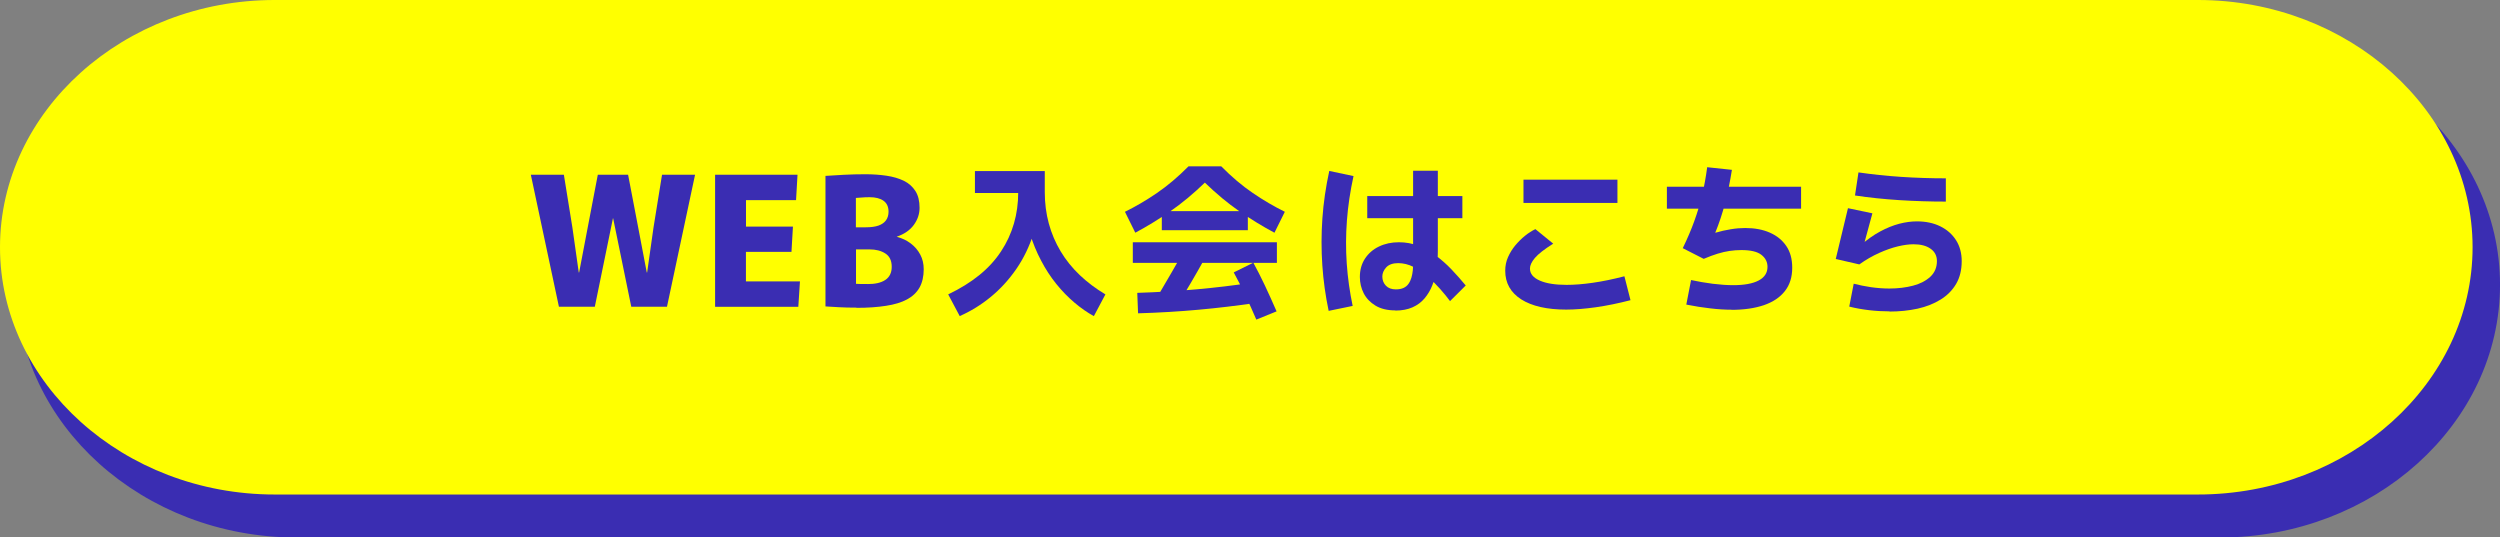 <?xml version="1.0" encoding="UTF-8"?><svg id="_レイヤー_2" xmlns="http://www.w3.org/2000/svg" viewBox="0 0 409.49 88.04"><rect x="0" y="0" width="409.49" height="88.04" fill="#808080" stroke="none"/><defs><style>.cls-1{fill:none;stroke:#3a2db2;stroke-miterlimit:10;stroke-width:1.79px;}.cls-2{fill:#3a2db2;}.cls-2,.cls-3{stroke-width:0px;}.cls-3{fill:#ff0;}</style></defs><g id="_レイヤー_1-2"><path class="cls-2" d="M408.6,46.65c0,22.27-20.25,40.5-45,40.5H48.6c-24.75,0-45-18.23-45-40.5S23.85,6.15,48.6,6.15h315c24.75,0,45,18.23,45,40.5Z"/><path class="cls-1" d="M408.6,46.65c0,22.27-20.25,40.5-45,40.5H48.6c-24.75,0-45-18.23-45-40.5S23.85,6.15,48.6,6.15h315c24.75,0,45,18.23,45,40.5Z"/><path class="cls-3" d="M405,40.5c0,22.27-20.25,40.5-45,40.5H45C20.25,81,0,62.77,0,40.5S20.25,0,45,0h315c24.75,0,45,18.23,45,40.5Z"/><path class="cls-2" d="M86.92,28.62h5.44l1.4,8.67,1.04,7.34h.06l1.4-7.34,1.66-8.67h4.96l1.66,8.67,1.4,7.34h.06l1.04-7.34,1.4-8.67h5.41l-4.6,21.62h-5.85l-2.97-14.49h-.03l-2.97,14.49h-5.88l-4.6-21.62Z"/><path class="cls-2" d="M117.15,28.62h13.48l-.24,4.16h-8.2v4.34h7.69l-.24,4.13h-7.46v4.84h8.85l-.27,4.16h-13.63v-21.62Z"/><path class="cls-2" d="M140.29,50.39c-1.07,0-2.02-.02-2.87-.07-.84-.05-1.58-.09-2.21-.13v-21.38c.81-.06,1.81-.12,2.98-.18,1.18-.06,2.35-.09,3.52-.09,1.25,0,2.41.08,3.49.24,1.08.16,2.02.44,2.84.83.81.4,1.44.96,1.9,1.68.46.72.68,1.64.68,2.75,0,1.01-.32,1.95-.95,2.81-.63.86-1.56,1.5-2.79,1.92l.06.03c.83.22,1.58.58,2.24,1.08.66.5,1.18,1.11,1.56,1.83.38.71.56,1.51.56,2.38,0,1.19-.23,2.19-.68,3-.46.81-1.14,1.46-2.05,1.95-.91.49-2.06.84-3.45,1.05-1.39.22-3,.33-4.84.33ZM141.83,37.23c.83,0,1.52-.09,2.06-.28.54-.19.95-.48,1.23-.86.28-.39.42-.86.42-1.41,0-.81-.28-1.41-.83-1.8-.55-.39-1.31-.58-2.26-.58-.5,0-.97.02-1.41.06-.45.04-.73.06-.85.06v4.81h1.63ZM142.07,46.53c.63,0,1.19-.05,1.68-.16.49-.11.9-.28,1.25-.51.35-.23.61-.52.79-.88s.27-.78.27-1.28c0-1.01-.35-1.74-1.04-2.18-.69-.45-1.55-.67-2.58-.67h-2.23v5.64c.28.02.57.03.88.03h1Z"/><path class="cls-2" d="M157.2,51.78l-1.89-3.56c1.96-.94,3.66-1.99,5.1-3.16,1.44-1.17,2.63-2.47,3.56-3.89.94-1.42,1.64-2.94,2.11-4.56.47-1.62.7-3.33.7-5.13v-3.46h4.35v3.46c0,1.8.22,3.51.66,5.13.44,1.62,1.09,3.14,1.94,4.56.85,1.42,1.9,2.72,3.13,3.89,1.23,1.17,2.63,2.22,4.2,3.16l-1.89,3.56c-1.08-.59-2.15-1.34-3.2-2.23-1.05-.89-2.04-1.91-2.96-3.05s-1.75-2.41-2.48-3.81c-.74-1.39-1.35-2.88-1.84-4.47l.59.03c-.67,2.12-1.61,4.06-2.82,5.82-1.22,1.76-2.61,3.28-4.2,4.58-1.58,1.3-3.28,2.34-5.08,3.13ZM159.69,31.61v-3.59h10.69v3.59h-10.69Z"/><path class="cls-2" d="M185.96,38.12l-1.7-3.43c1.76-.86,3.51-1.89,5.25-3.08,1.74-1.19,3.46-2.65,5.17-4.37h5.35c1.71,1.73,3.43,3.19,5.17,4.37,1.74,1.19,3.49,2.21,5.25,3.08l-1.7,3.43c-1.93-1.03-3.84-2.2-5.74-3.51-1.9-1.31-3.78-2.88-5.66-4.7-1.87,1.82-3.76,3.38-5.66,4.7-1.9,1.31-3.81,2.48-5.74,3.51ZM185.55,43.06v-3.38h23.6v3.38h-23.6ZM204.94,46.33l.51,3.32c-2.9.43-5.93.79-9.1,1.08-3.17.29-6.48.49-9.94.59l-.13-3.35c3.38-.11,6.63-.3,9.73-.58,3.1-.28,6.08-.63,8.92-1.07ZM192.73,50.24l-3.02-1.86c.76-1.28,1.51-2.56,2.25-3.85.75-1.29,1.47-2.57,2.17-3.85l3.1,1.84c-.72,1.3-1.46,2.59-2.21,3.87-.76,1.29-1.52,2.57-2.3,3.85ZM190.3,37.71v-3.13h14.09v3.13h-14.09ZM209.1,51l-3.32,1.35c-.58-1.35-1.17-2.67-1.78-3.96-.61-1.29-1.25-2.54-1.92-3.77l3.21-1.59c.63,1.15,1.26,2.39,1.88,3.7.62,1.31,1.26,2.74,1.93,4.27Z"/><path class="cls-2" d="M217.63,50.92c-.52-2.47-.87-4.96-1.04-7.48-.17-2.52-.17-5.07.01-7.65.18-2.58.56-5.18,1.13-7.79l3.97.84c-.54,2.47-.9,4.89-1.08,7.26s-.19,4.73-.03,7.06c.16,2.33.49,4.65.97,6.95l-3.94.81ZM228.54,50.84c-1.3,0-2.38-.26-3.24-.78-.86-.52-1.51-1.2-1.93-2.02-.42-.83-.63-1.72-.63-2.67,0-1.15.28-2.16.84-3.01.56-.85,1.32-1.52,2.29-1.98.97-.47,2.06-.7,3.27-.7,1.12,0,2.17.19,3.16.58.99.39,1.94.91,2.85,1.58.91.67,1.77,1.42,2.58,2.27.81.85,1.59,1.73,2.35,2.65l-2.57,2.56c-.45-.61-.99-1.28-1.63-2-.64-.72-1.32-1.4-2.05-2.04-.73-.64-1.5-1.16-2.32-1.57-.82-.41-1.65-.61-2.5-.61s-1.53.23-1.96.7c-.42.47-.63.96-.63,1.49,0,.59.19,1.09.58,1.5.39.41.93.61,1.63.61.5,0,.93-.08,1.27-.24.34-.16.62-.39.82-.69.21-.3.36-.63.47-1.01.11-.38.18-.77.22-1.17s.05-.81.05-1.23v-15.09h4.05v13.15c0,.99-.07,1.96-.2,2.92-.13.95-.36,1.84-.69,2.66-.32.82-.75,1.54-1.28,2.17-.53.63-1.19,1.12-1.98,1.47-.79.35-1.73.53-2.81.53ZM223.95,35.74v-3.62h15.58v3.62h-15.58Z"/><path class="cls-2" d="M266.07,45.25l1,3.92c-2.02.52-3.92.91-5.7,1.16-1.78.25-3.39.38-4.83.38-3.15,0-5.6-.56-7.36-1.67-1.75-1.12-2.63-2.68-2.63-4.7,0-.79.15-1.53.46-2.23.31-.69.7-1.33,1.19-1.92.49-.58,1.02-1.11,1.59-1.57s1.14-.82,1.7-1.09l2.92,2.38c-1.46.92-2.46,1.7-3,2.34-.54.64-.81,1.22-.81,1.74,0,.85.54,1.5,1.61,1.97,1.07.47,2.53.7,4.39.7,1.28,0,2.7-.11,4.28-.34,1.57-.22,3.31-.58,5.2-1.07ZM264.93,29.43v3.81h-15.39v-3.81h15.39Z"/><path class="cls-2" d="M273.03,34.18v-3.59h21.98v3.59h-21.98ZM283.64,50.73c-1.08,0-2.25-.07-3.51-.22-1.26-.14-2.57-.35-3.92-.62l.78-4.02c1.15.25,2.33.45,3.55.61,1.21.15,2.34.23,3.36.23,1.82,0,3.21-.26,4.17-.77s1.44-1.26,1.44-2.23c0-.79-.33-1.45-1-1.97-.67-.52-1.75-.78-3.27-.78-.67,0-1.31.05-1.93.14-.62.09-1.27.24-1.96.45-.68.21-1.45.49-2.29.85l-3.43-1.75c.76-1.57,1.39-3.04,1.89-4.43.5-1.39.93-2.79,1.27-4.21.34-1.42.62-2.96.84-4.62l4.05.43c-.31,1.94-.67,3.75-1.11,5.41-.43,1.67-.97,3.3-1.62,4.9.86-.25,1.71-.45,2.55-.58.84-.14,1.62-.2,2.36-.2,1.55,0,2.89.25,4.04.76,1.14.5,2.04,1.23,2.69,2.19.65.95.97,2.14.97,3.56,0,1.53-.4,2.81-1.21,3.83-.81,1.03-1.96,1.79-3.44,2.3-1.49.5-3.24.76-5.28.76Z"/><path class="cls-2" d="M309.48,51c-1.08,0-2.18-.06-3.29-.19-1.12-.13-2.21-.32-3.29-.59l.73-3.75c.88.23,1.83.42,2.83.57,1.01.14,2.01.22,3,.22,1.42,0,2.72-.16,3.9-.47,1.18-.31,2.12-.81,2.83-1.47.71-.67,1.07-1.52,1.07-2.56,0-.86-.35-1.54-1.04-2.02-.69-.49-1.62-.73-2.79-.73-.77,0-1.64.12-2.59.35-.95.23-1.97.59-3.04,1.07-1.07.48-2.16,1.1-3.25,1.88l-3.86-.89,2-8.32,4,.84-1.54,5.67-.46-.38c1.12-.97,2.21-1.75,3.28-2.32,1.07-.58,2.11-.99,3.12-1.26,1.01-.26,1.97-.39,2.89-.39,1.46,0,2.74.27,3.83.81,1.1.54,1.96,1.3,2.58,2.27.62.97.93,2.12.93,3.43,0,1.46-.31,2.7-.92,3.74-.61,1.04-1.46,1.89-2.54,2.56s-2.34,1.17-3.77,1.49c-1.43.31-2.97.47-4.6.47ZM318.72,33.02c-2.57,0-5.12-.08-7.63-.24-2.51-.16-4.93-.41-7.25-.76l.57-3.78c2.23.32,4.55.57,6.97.73s4.86.24,7.34.24v3.81Z"/></g></svg>